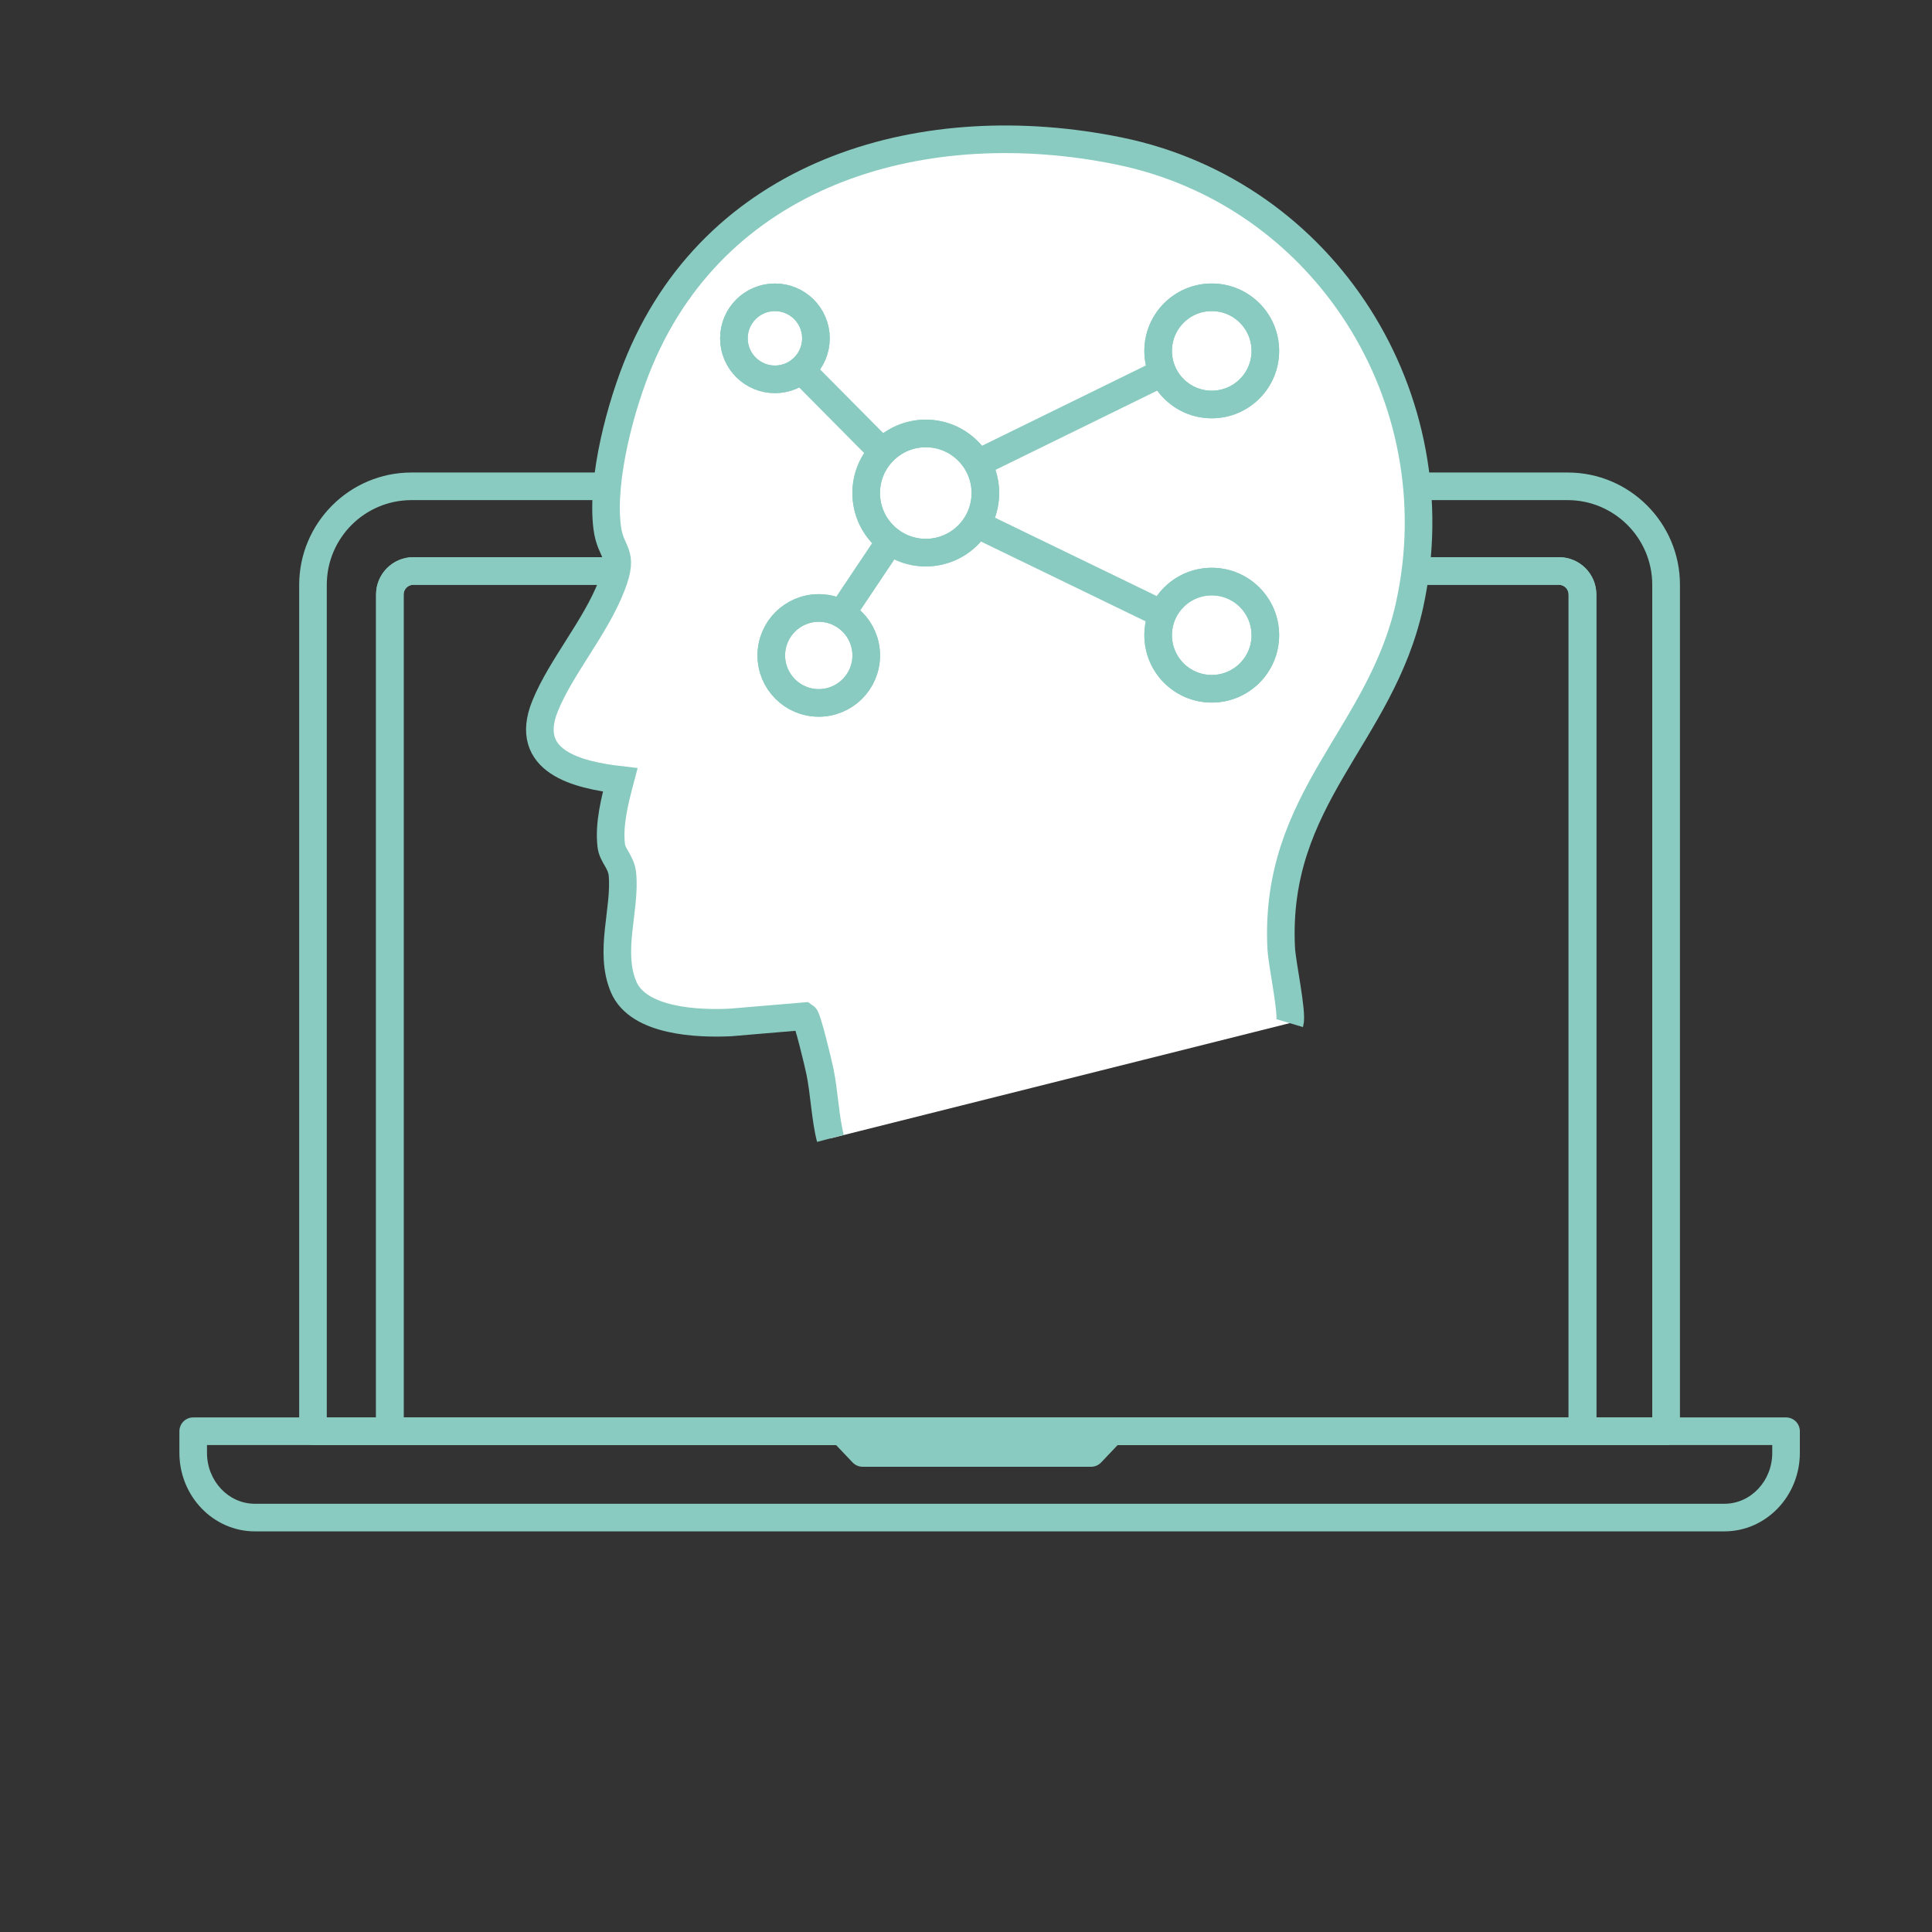 <?xml version="1.0" encoding="UTF-8"?>
<svg id="Ebene_1" data-name="Ebene 1" xmlns="http://www.w3.org/2000/svg" viewBox="0 0 175 175">
  <rect x="0" y="0" width="175" height="175" fill="#333333" stroke="none"/>
  <defs>
    <style>
      .cls-1 {
        fill: #89cbc0;
      }

      .cls-2 {
        fill: none;
        stroke-linecap: round;
        stroke-linejoin: round;
      }

      .cls-2, .cls-3 {
        stroke: #89cbc0;
        stroke-width: 2.5px;
      }

      .cls-3 {
        fill: #fff;
        stroke-miterlimit: 10;
      }
    </style>
  </defs>
  <g id="Laptop_mobiles_Arbeiten" data-name="Laptop mobiles Arbeiten">
    <g>
      <path class="cls-1" d="M150.91,130.89h-7.58c-.69,0-1.25-.56-1.25-1.25V53.85c0-.48-.39-.88-.88-.88H37.44c-.48,0-.88.39-.88.88v75.79c0,.69-.56,1.25-1.25,1.25h-6.96c-.69,0-1.25-.56-1.25-1.25V52.97c.01-5.61,4.57-10.17,10.17-10.17h104.73c5.61,0,10.17,4.56,10.17,10.17v76.68c0,.69-.56,1.25-1.25,1.25l-.01-.01ZM144.58,128.39h5.08V52.97c0-4.23-3.44-7.67-7.67-7.67H37.27c-4.23,0-7.67,3.44-7.67,7.67v75.43h4.46V53.85c0-1.86,1.51-3.38,3.38-3.38h103.77c1.86,0,3.38,1.51,3.38,3.38v74.54l-.01-0Z"/>
      <path class="cls-1" d="M143.34,130.89H35.32c-.69,0-1.25-.56-1.25-1.25V53.85c0-1.86,1.51-3.38,3.38-3.38h103.77c1.86,0,3.38,1.51,3.38,3.38v75.79c0,.69-.56,1.25-1.25,1.25l-.01-0ZM36.57,128.39h105.52V53.85c0-.48-.39-.88-.88-.88H37.44c-.48,0-.88.39-.88.88v74.54l.01-0Z"/>
      <path class="cls-1" d="M156.19,138.71H23.08c-3.76,0-6.83-3.19-6.83-7.11v-1.96c0-.69.56-1.25,1.25-1.25h58.77c.34,0,.67.14.91.39l1.5,1.58h19.62l1.5-1.58c.24-.25.56-.39.91-.39h61.07c.69,0,1.25.56,1.25,1.25v1.96c0,3.92-3.06,7.11-6.83,7.11h-.01ZM18.75,130.89v.71c0,2.54,1.94,4.61,4.33,4.61h133.12c2.39,0,4.33-2.07,4.33-4.61v-.71h-59.29l-1.5,1.58c-.24.25-.56.39-.91.39h-20.69c-.34,0-.67-.14-.91-.39l-1.5-1.58H18.75Z"/>
      <path class="cls-1" d="M109.81,130.89h-40.94c-.69,0-1.25-.56-1.25-1.25s.56-1.25,1.25-1.25h40.94c.69,0,1.25.56,1.25,1.25s-.56,1.25-1.25,1.25Z"/>
    </g>
  </g>
  <path class="cls-3" d="M75.219,103.115c-.469-1.79-.554-4.167-.957-6.1-.138-.661-1.12-4.808-1.38-4.969l-6.724.568c-2.926.141-8.339-.07-9.674-3.226-1.359-3.215.19-7.01-.103-10.18-.106-1.144-.902-1.682-1.014-2.615-.23-1.933.322-4.094.813-5.95-3.849-.445-8.859-1.647-6.802-6.702,1.447-3.557,4.564-7.108,6.031-10.906,1.208-3.128-.109-2.775-.417-5.301-.538-4.404,1.242-11.044,2.966-15.135,7.303-17.324,25.996-22.475,43.391-18.924,18.691,3.815,30.399,22.437,26.342,41.074-2.601,11.945-12.308,17.486-11.64,31.123.071,1.452,1.05,5.881.774,6.804"/>
  <g id="Vernetzung">
    <line class="cls-2" x1="105.025" y1="33.89" x2="88.7" y2="41.891"/>
    <circle class="cls-2" cx="109.76" cy="57.534" r="4.855"/>
    <circle class="cls-2" cx="109.76" cy="31.784" r="4.855"/>
    <circle class="cls-2" cx="109.76" cy="57.534" r="4.855"/>
    <circle class="cls-2" cx="109.76" cy="31.784" r="4.855"/>
    <line class="cls-2" x1="79.93" y1="40.932" x2="72.569" y2="33.505"/>
    <line class="cls-2" x1="105.217" y1="55.593" x2="88.573" y2="47.527"/>
    <circle class="cls-2" cx="70.193" cy="30.645" r="3.715"/>
    <circle class="cls-2" cx="70.193" cy="30.645" r="3.715"/>
    <line class="cls-2" x1="80.635" y1="48.998" x2="76.219" y2="55.593"/>
    <circle class="cls-2" cx="74.163" cy="59.37" r="4.3"/>
    <circle class="cls-2" cx="74.163" cy="59.37" r="4.3"/>
    <circle class="cls-2" cx="83.857" cy="44.659" r="5.398"/>
    <circle class="cls-2" cx="83.857" cy="44.659" r="5.398"/>
  </g>
</svg>